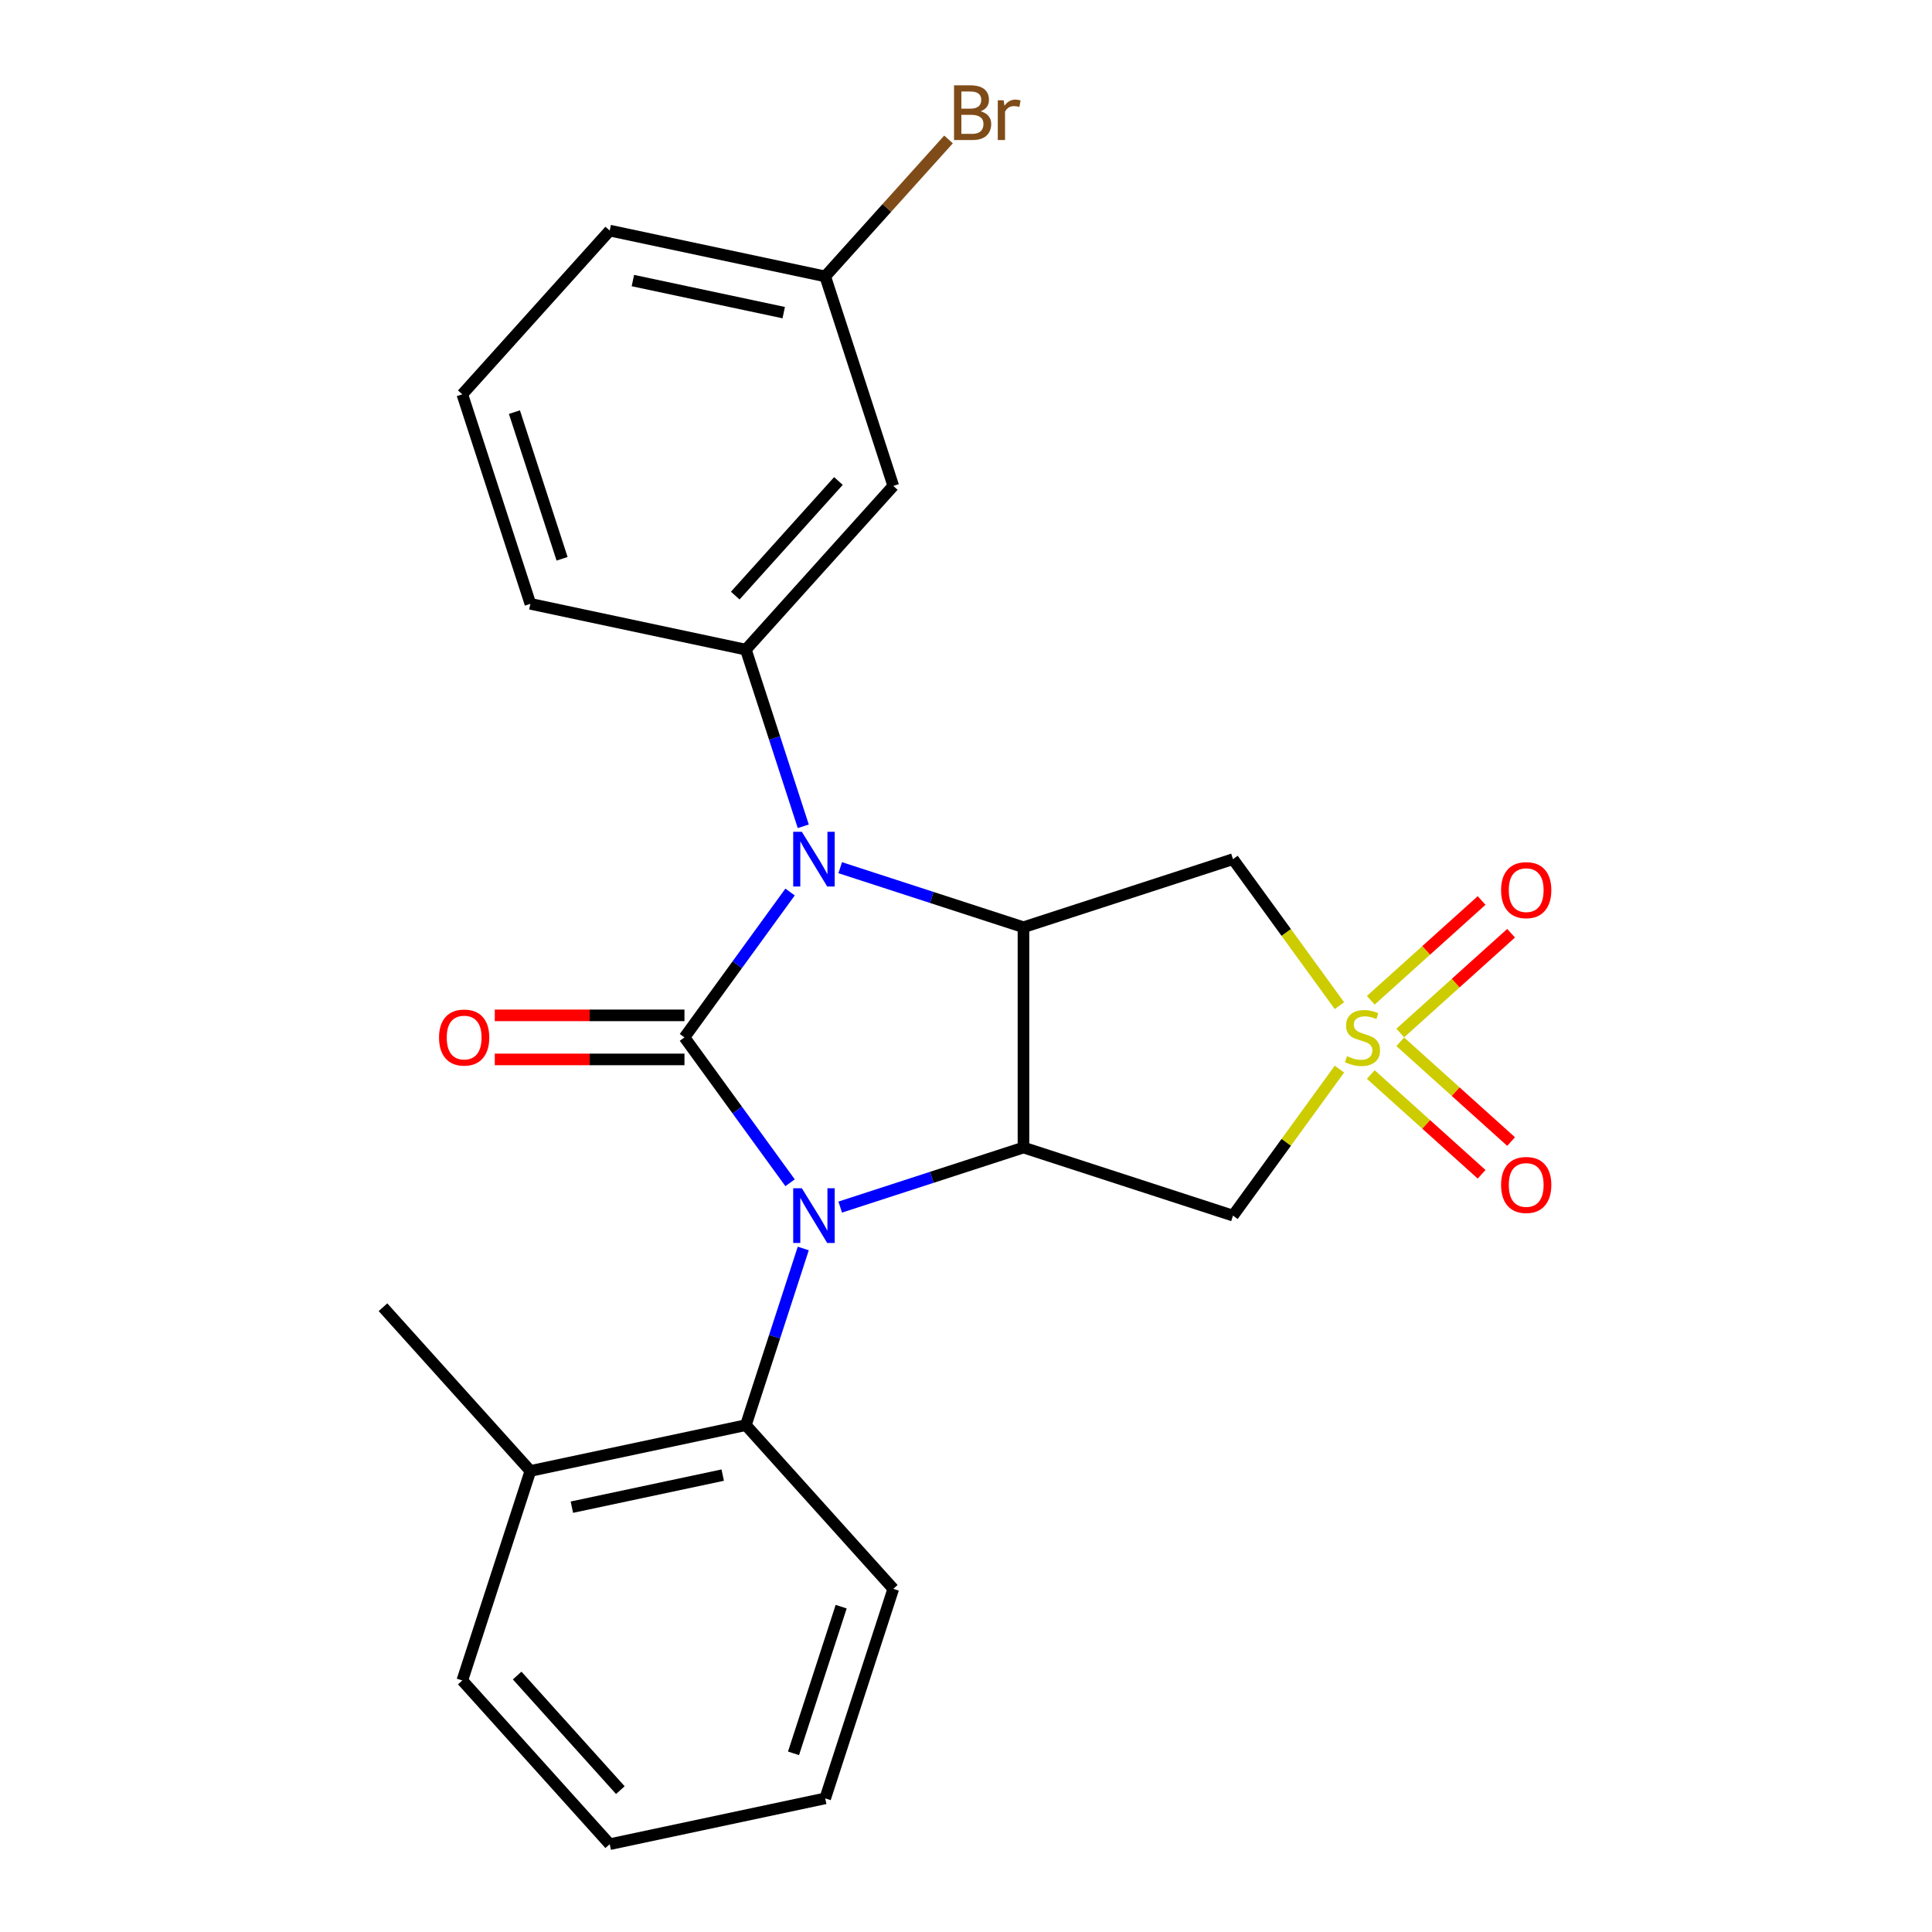 <?xml version='1.0' encoding='iso-8859-1'?>
<svg version='1.1' baseProfile='full'
              xmlns='http://www.w3.org/2000/svg'
                      xmlns:rdkit='http://www.rdkit.org/xml'
                      xmlns:xlink='http://www.w3.org/1999/xlink'
                  xml:space='preserve'
width='1000px' height='1000px' viewBox='0 0 1000 1000'>
<!-- END OF HEADER -->
<rect style='opacity:1.0;fill:#FFFFFF;stroke:none' width='1000' height='1000' x='0' y='0'> </rect>
<path class='bond-0' d='M 354.275,536.951 L 381.607,574.571' style='fill:none;fill-rule:evenodd;stroke:#000000;stroke-width:6px;stroke-linecap:butt;stroke-linejoin:miter;stroke-opacity:1' />
<path class='bond-0' d='M 381.607,574.571 L 408.94,612.192' style='fill:none;fill-rule:evenodd;stroke:#0000FF;stroke-width:6px;stroke-linecap:butt;stroke-linejoin:miter;stroke-opacity:1' />
<path class='bond-1' d='M 354.275,536.951 L 381.607,499.331' style='fill:none;fill-rule:evenodd;stroke:#000000;stroke-width:6px;stroke-linecap:butt;stroke-linejoin:miter;stroke-opacity:1' />
<path class='bond-1' d='M 381.607,499.331 L 408.94,461.711' style='fill:none;fill-rule:evenodd;stroke:#0000FF;stroke-width:6px;stroke-linecap:butt;stroke-linejoin:miter;stroke-opacity:1' />
<path class='bond-9' d='M 354.275,525.548 L 305.186,525.548' style='fill:none;fill-rule:evenodd;stroke:#000000;stroke-width:6px;stroke-linecap:butt;stroke-linejoin:miter;stroke-opacity:1' />
<path class='bond-9' d='M 305.186,525.548 L 256.097,525.548' style='fill:none;fill-rule:evenodd;stroke:#FF0000;stroke-width:6px;stroke-linecap:butt;stroke-linejoin:miter;stroke-opacity:1' />
<path class='bond-9' d='M 354.275,548.354 L 305.186,548.354' style='fill:none;fill-rule:evenodd;stroke:#000000;stroke-width:6px;stroke-linecap:butt;stroke-linejoin:miter;stroke-opacity:1' />
<path class='bond-9' d='M 305.186,548.354 L 256.097,548.354' style='fill:none;fill-rule:evenodd;stroke:#FF0000;stroke-width:6px;stroke-linecap:butt;stroke-linejoin:miter;stroke-opacity:1' />
<path class='bond-3' d='M 434.89,624.786 L 482.318,609.376' style='fill:none;fill-rule:evenodd;stroke:#0000FF;stroke-width:6px;stroke-linecap:butt;stroke-linejoin:miter;stroke-opacity:1' />
<path class='bond-3' d='M 482.318,609.376 L 529.747,593.965' style='fill:none;fill-rule:evenodd;stroke:#000000;stroke-width:6px;stroke-linecap:butt;stroke-linejoin:miter;stroke-opacity:1' />
<path class='bond-8' d='M 415.772,646.213 L 400.917,691.931' style='fill:none;fill-rule:evenodd;stroke:#0000FF;stroke-width:6px;stroke-linecap:butt;stroke-linejoin:miter;stroke-opacity:1' />
<path class='bond-8' d='M 400.917,691.931 L 386.062,737.65' style='fill:none;fill-rule:evenodd;stroke:#000000;stroke-width:6px;stroke-linecap:butt;stroke-linejoin:miter;stroke-opacity:1' />
<path class='bond-4' d='M 434.89,449.116 L 482.318,464.526' style='fill:none;fill-rule:evenodd;stroke:#0000FF;stroke-width:6px;stroke-linecap:butt;stroke-linejoin:miter;stroke-opacity:1' />
<path class='bond-4' d='M 482.318,464.526 L 529.747,479.937' style='fill:none;fill-rule:evenodd;stroke:#000000;stroke-width:6px;stroke-linecap:butt;stroke-linejoin:miter;stroke-opacity:1' />
<path class='bond-7' d='M 415.772,427.689 L 400.917,381.971' style='fill:none;fill-rule:evenodd;stroke:#0000FF;stroke-width:6px;stroke-linecap:butt;stroke-linejoin:miter;stroke-opacity:1' />
<path class='bond-7' d='M 400.917,381.971 L 386.062,336.252' style='fill:none;fill-rule:evenodd;stroke:#000000;stroke-width:6px;stroke-linecap:butt;stroke-linejoin:miter;stroke-opacity:1' />
<path class='bond-2' d='M 693.288,520.53 L 665.741,482.615' style='fill:none;fill-rule:evenodd;stroke:#CCCC00;stroke-width:6px;stroke-linecap:butt;stroke-linejoin:miter;stroke-opacity:1' />
<path class='bond-2' d='M 665.741,482.615 L 638.195,444.7' style='fill:none;fill-rule:evenodd;stroke:#000000;stroke-width:6px;stroke-linecap:butt;stroke-linejoin:miter;stroke-opacity:1' />
<path class='bond-11' d='M 724.78,534.683 L 753.46,508.859' style='fill:none;fill-rule:evenodd;stroke:#CCCC00;stroke-width:6px;stroke-linecap:butt;stroke-linejoin:miter;stroke-opacity:1' />
<path class='bond-11' d='M 753.46,508.859 L 782.139,483.036' style='fill:none;fill-rule:evenodd;stroke:#FF0000;stroke-width:6px;stroke-linecap:butt;stroke-linejoin:miter;stroke-opacity:1' />
<path class='bond-11' d='M 709.52,517.735 L 738.2,491.911' style='fill:none;fill-rule:evenodd;stroke:#CCCC00;stroke-width:6px;stroke-linecap:butt;stroke-linejoin:miter;stroke-opacity:1' />
<path class='bond-11' d='M 738.2,491.911 L 766.879,466.088' style='fill:none;fill-rule:evenodd;stroke:#FF0000;stroke-width:6px;stroke-linecap:butt;stroke-linejoin:miter;stroke-opacity:1' />
<path class='bond-12' d='M 709.52,556.168 L 738.2,581.991' style='fill:none;fill-rule:evenodd;stroke:#CCCC00;stroke-width:6px;stroke-linecap:butt;stroke-linejoin:miter;stroke-opacity:1' />
<path class='bond-12' d='M 738.2,581.991 L 766.879,607.814' style='fill:none;fill-rule:evenodd;stroke:#FF0000;stroke-width:6px;stroke-linecap:butt;stroke-linejoin:miter;stroke-opacity:1' />
<path class='bond-12' d='M 724.78,539.22 L 753.46,565.043' style='fill:none;fill-rule:evenodd;stroke:#CCCC00;stroke-width:6px;stroke-linecap:butt;stroke-linejoin:miter;stroke-opacity:1' />
<path class='bond-12' d='M 753.46,565.043 L 782.139,590.867' style='fill:none;fill-rule:evenodd;stroke:#FF0000;stroke-width:6px;stroke-linecap:butt;stroke-linejoin:miter;stroke-opacity:1' />
<path class='bond-25' d='M 693.288,553.372 L 665.741,591.287' style='fill:none;fill-rule:evenodd;stroke:#CCCC00;stroke-width:6px;stroke-linecap:butt;stroke-linejoin:miter;stroke-opacity:1' />
<path class='bond-25' d='M 665.741,591.287 L 638.195,629.202' style='fill:none;fill-rule:evenodd;stroke:#000000;stroke-width:6px;stroke-linecap:butt;stroke-linejoin:miter;stroke-opacity:1' />
<path class='bond-5' d='M 529.747,593.965 L 638.195,629.202' style='fill:none;fill-rule:evenodd;stroke:#000000;stroke-width:6px;stroke-linecap:butt;stroke-linejoin:miter;stroke-opacity:1' />
<path class='bond-24' d='M 529.747,593.965 L 529.747,479.937' style='fill:none;fill-rule:evenodd;stroke:#000000;stroke-width:6px;stroke-linecap:butt;stroke-linejoin:miter;stroke-opacity:1' />
<path class='bond-6' d='M 529.747,479.937 L 638.195,444.7' style='fill:none;fill-rule:evenodd;stroke:#000000;stroke-width:6px;stroke-linecap:butt;stroke-linejoin:miter;stroke-opacity:1' />
<path class='bond-10' d='M 386.062,336.252 L 462.362,251.512' style='fill:none;fill-rule:evenodd;stroke:#000000;stroke-width:6px;stroke-linecap:butt;stroke-linejoin:miter;stroke-opacity:1' />
<path class='bond-10' d='M 380.559,308.281 L 433.969,248.963' style='fill:none;fill-rule:evenodd;stroke:#000000;stroke-width:6px;stroke-linecap:butt;stroke-linejoin:miter;stroke-opacity:1' />
<path class='bond-15' d='M 386.062,336.252 L 274.525,312.544' style='fill:none;fill-rule:evenodd;stroke:#000000;stroke-width:6px;stroke-linecap:butt;stroke-linejoin:miter;stroke-opacity:1' />
<path class='bond-13' d='M 386.062,737.65 L 274.525,761.358' style='fill:none;fill-rule:evenodd;stroke:#000000;stroke-width:6px;stroke-linecap:butt;stroke-linejoin:miter;stroke-opacity:1' />
<path class='bond-13' d='M 374.073,763.514 L 295.998,780.109' style='fill:none;fill-rule:evenodd;stroke:#000000;stroke-width:6px;stroke-linecap:butt;stroke-linejoin:miter;stroke-opacity:1' />
<path class='bond-17' d='M 386.062,737.65 L 462.362,822.39' style='fill:none;fill-rule:evenodd;stroke:#000000;stroke-width:6px;stroke-linecap:butt;stroke-linejoin:miter;stroke-opacity:1' />
<path class='bond-14' d='M 462.362,251.512 L 427.126,143.065' style='fill:none;fill-rule:evenodd;stroke:#000000;stroke-width:6px;stroke-linecap:butt;stroke-linejoin:miter;stroke-opacity:1' />
<path class='bond-19' d='M 274.525,761.358 L 198.225,676.618' style='fill:none;fill-rule:evenodd;stroke:#000000;stroke-width:6px;stroke-linecap:butt;stroke-linejoin:miter;stroke-opacity:1' />
<path class='bond-20' d='M 274.525,761.358 L 239.289,869.806' style='fill:none;fill-rule:evenodd;stroke:#000000;stroke-width:6px;stroke-linecap:butt;stroke-linejoin:miter;stroke-opacity:1' />
<path class='bond-16' d='M 427.126,143.065 L 459.04,107.62' style='fill:none;fill-rule:evenodd;stroke:#000000;stroke-width:6px;stroke-linecap:butt;stroke-linejoin:miter;stroke-opacity:1' />
<path class='bond-16' d='M 459.04,107.62 L 490.955,72.175' style='fill:none;fill-rule:evenodd;stroke:#7F4C19;stroke-width:6px;stroke-linecap:butt;stroke-linejoin:miter;stroke-opacity:1' />
<path class='bond-26' d='M 427.126,143.065 L 315.589,119.357' style='fill:none;fill-rule:evenodd;stroke:#000000;stroke-width:6px;stroke-linecap:butt;stroke-linejoin:miter;stroke-opacity:1' />
<path class='bond-26' d='M 405.653,161.816 L 327.578,145.22' style='fill:none;fill-rule:evenodd;stroke:#000000;stroke-width:6px;stroke-linecap:butt;stroke-linejoin:miter;stroke-opacity:1' />
<path class='bond-18' d='M 274.525,312.544 L 239.289,204.097' style='fill:none;fill-rule:evenodd;stroke:#000000;stroke-width:6px;stroke-linecap:butt;stroke-linejoin:miter;stroke-opacity:1' />
<path class='bond-18' d='M 290.929,289.23 L 266.264,213.316' style='fill:none;fill-rule:evenodd;stroke:#000000;stroke-width:6px;stroke-linecap:butt;stroke-linejoin:miter;stroke-opacity:1' />
<path class='bond-22' d='M 462.362,822.39 L 427.126,930.838' style='fill:none;fill-rule:evenodd;stroke:#000000;stroke-width:6px;stroke-linecap:butt;stroke-linejoin:miter;stroke-opacity:1' />
<path class='bond-22' d='M 435.387,831.61 L 410.722,907.523' style='fill:none;fill-rule:evenodd;stroke:#000000;stroke-width:6px;stroke-linecap:butt;stroke-linejoin:miter;stroke-opacity:1' />
<path class='bond-21' d='M 239.289,204.097 L 315.589,119.357' style='fill:none;fill-rule:evenodd;stroke:#000000;stroke-width:6px;stroke-linecap:butt;stroke-linejoin:miter;stroke-opacity:1' />
<path class='bond-27' d='M 239.289,869.806 L 315.589,954.545' style='fill:none;fill-rule:evenodd;stroke:#000000;stroke-width:6px;stroke-linecap:butt;stroke-linejoin:miter;stroke-opacity:1' />
<path class='bond-27' d='M 267.682,867.257 L 321.092,926.574' style='fill:none;fill-rule:evenodd;stroke:#000000;stroke-width:6px;stroke-linecap:butt;stroke-linejoin:miter;stroke-opacity:1' />
<path class='bond-23' d='M 427.126,930.838 L 315.589,954.545' style='fill:none;fill-rule:evenodd;stroke:#000000;stroke-width:6px;stroke-linecap:butt;stroke-linejoin:miter;stroke-opacity:1' />
<path  class='atom-1' d='M 415.039 615.042
L 424.319 630.042
Q 425.239 631.522, 426.719 634.202
Q 428.199 636.882, 428.279 637.042
L 428.279 615.042
L 432.039 615.042
L 432.039 643.362
L 428.159 643.362
L 418.199 626.962
Q 417.039 625.042, 415.799 622.842
Q 414.599 620.642, 414.239 619.962
L 414.239 643.362
L 410.559 643.362
L 410.559 615.042
L 415.039 615.042
' fill='#0000FF'/>
<path  class='atom-2' d='M 415.039 430.54
L 424.319 445.54
Q 425.239 447.02, 426.719 449.7
Q 428.199 452.38, 428.279 452.54
L 428.279 430.54
L 432.039 430.54
L 432.039 458.86
L 428.159 458.86
L 418.199 442.46
Q 417.039 440.54, 415.799 438.34
Q 414.599 436.14, 414.239 435.46
L 414.239 458.86
L 410.559 458.86
L 410.559 430.54
L 415.039 430.54
' fill='#0000FF'/>
<path  class='atom-3' d='M 697.219 546.671
Q 697.539 546.791, 698.859 547.351
Q 700.179 547.911, 701.619 548.271
Q 703.099 548.591, 704.539 548.591
Q 707.219 548.591, 708.779 547.311
Q 710.339 545.991, 710.339 543.711
Q 710.339 542.151, 709.539 541.191
Q 708.779 540.231, 707.579 539.711
Q 706.379 539.191, 704.379 538.591
Q 701.859 537.831, 700.339 537.111
Q 698.859 536.391, 697.779 534.871
Q 696.739 533.351, 696.739 530.791
Q 696.739 527.231, 699.139 525.031
Q 701.579 522.831, 706.379 522.831
Q 709.659 522.831, 713.379 524.391
L 712.459 527.471
Q 709.059 526.071, 706.499 526.071
Q 703.739 526.071, 702.219 527.231
Q 700.699 528.351, 700.739 530.311
Q 700.739 531.831, 701.499 532.751
Q 702.299 533.671, 703.419 534.191
Q 704.579 534.711, 706.499 535.311
Q 709.059 536.111, 710.579 536.911
Q 712.099 537.711, 713.179 539.351
Q 714.299 540.951, 714.299 543.711
Q 714.299 547.631, 711.659 549.751
Q 709.059 551.831, 704.699 551.831
Q 702.179 551.831, 700.259 551.271
Q 698.379 550.751, 696.139 549.831
L 697.219 546.671
' fill='#CCCC00'/>
<path  class='atom-10' d='M 227.246 537.031
Q 227.246 530.231, 230.606 526.431
Q 233.966 522.631, 240.246 522.631
Q 246.526 522.631, 249.886 526.431
Q 253.246 530.231, 253.246 537.031
Q 253.246 543.911, 249.846 547.831
Q 246.446 551.711, 240.246 551.711
Q 234.006 551.711, 230.606 547.831
Q 227.246 543.951, 227.246 537.031
M 240.246 548.511
Q 244.566 548.511, 246.886 545.631
Q 249.246 542.711, 249.246 537.031
Q 249.246 531.471, 246.886 528.671
Q 244.566 525.831, 240.246 525.831
Q 235.926 525.831, 233.566 528.631
Q 231.246 531.431, 231.246 537.031
Q 231.246 542.751, 233.566 545.631
Q 235.926 548.511, 240.246 548.511
' fill='#FF0000'/>
<path  class='atom-12' d='M 776.959 460.731
Q 776.959 453.931, 780.319 450.131
Q 783.679 446.331, 789.959 446.331
Q 796.239 446.331, 799.599 450.131
Q 802.959 453.931, 802.959 460.731
Q 802.959 467.611, 799.559 471.531
Q 796.159 475.411, 789.959 475.411
Q 783.719 475.411, 780.319 471.531
Q 776.959 467.651, 776.959 460.731
M 789.959 472.211
Q 794.279 472.211, 796.599 469.331
Q 798.959 466.411, 798.959 460.731
Q 798.959 455.171, 796.599 452.371
Q 794.279 449.531, 789.959 449.531
Q 785.639 449.531, 783.279 452.331
Q 780.959 455.131, 780.959 460.731
Q 780.959 466.451, 783.279 469.331
Q 785.639 472.211, 789.959 472.211
' fill='#FF0000'/>
<path  class='atom-13' d='M 776.959 613.331
Q 776.959 606.531, 780.319 602.731
Q 783.679 598.931, 789.959 598.931
Q 796.239 598.931, 799.599 602.731
Q 802.959 606.531, 802.959 613.331
Q 802.959 620.211, 799.559 624.131
Q 796.159 628.011, 789.959 628.011
Q 783.719 628.011, 780.319 624.131
Q 776.959 620.251, 776.959 613.331
M 789.959 624.811
Q 794.279 624.811, 796.599 621.931
Q 798.959 619.011, 798.959 613.331
Q 798.959 607.771, 796.599 604.971
Q 794.279 602.131, 789.959 602.131
Q 785.639 602.131, 783.279 604.931
Q 780.959 607.731, 780.959 613.331
Q 780.959 619.051, 783.279 621.931
Q 785.639 624.811, 789.959 624.811
' fill='#FF0000'/>
<path  class='atom-17' d='M 507.566 57.605
Q 510.286 58.365, 511.646 60.045
Q 513.046 61.685, 513.046 64.125
Q 513.046 68.045, 510.526 70.285
Q 508.046 72.485, 503.326 72.485
L 493.806 72.485
L 493.806 44.165
L 502.166 44.165
Q 507.006 44.165, 509.446 46.125
Q 511.886 48.085, 511.886 51.685
Q 511.886 55.965, 507.566 57.605
M 497.606 47.365
L 497.606 56.245
L 502.166 56.245
Q 504.966 56.245, 506.406 55.125
Q 507.886 53.965, 507.886 51.685
Q 507.886 47.365, 502.166 47.365
L 497.606 47.365
M 503.326 69.285
Q 506.086 69.285, 507.566 67.965
Q 509.046 66.645, 509.046 64.125
Q 509.046 61.805, 507.406 60.645
Q 505.806 59.445, 502.726 59.445
L 497.606 59.445
L 497.606 69.285
L 503.326 69.285
' fill='#7F4C19'/>
<path  class='atom-17' d='M 519.486 51.925
L 519.926 54.765
Q 522.086 51.565, 525.606 51.565
Q 526.726 51.565, 528.246 51.965
L 527.646 55.325
Q 525.926 54.925, 524.966 54.925
Q 523.286 54.925, 522.166 55.605
Q 521.086 56.245, 520.206 57.805
L 520.206 72.485
L 516.446 72.485
L 516.446 51.925
L 519.486 51.925
' fill='#7F4C19'/>
</svg>

